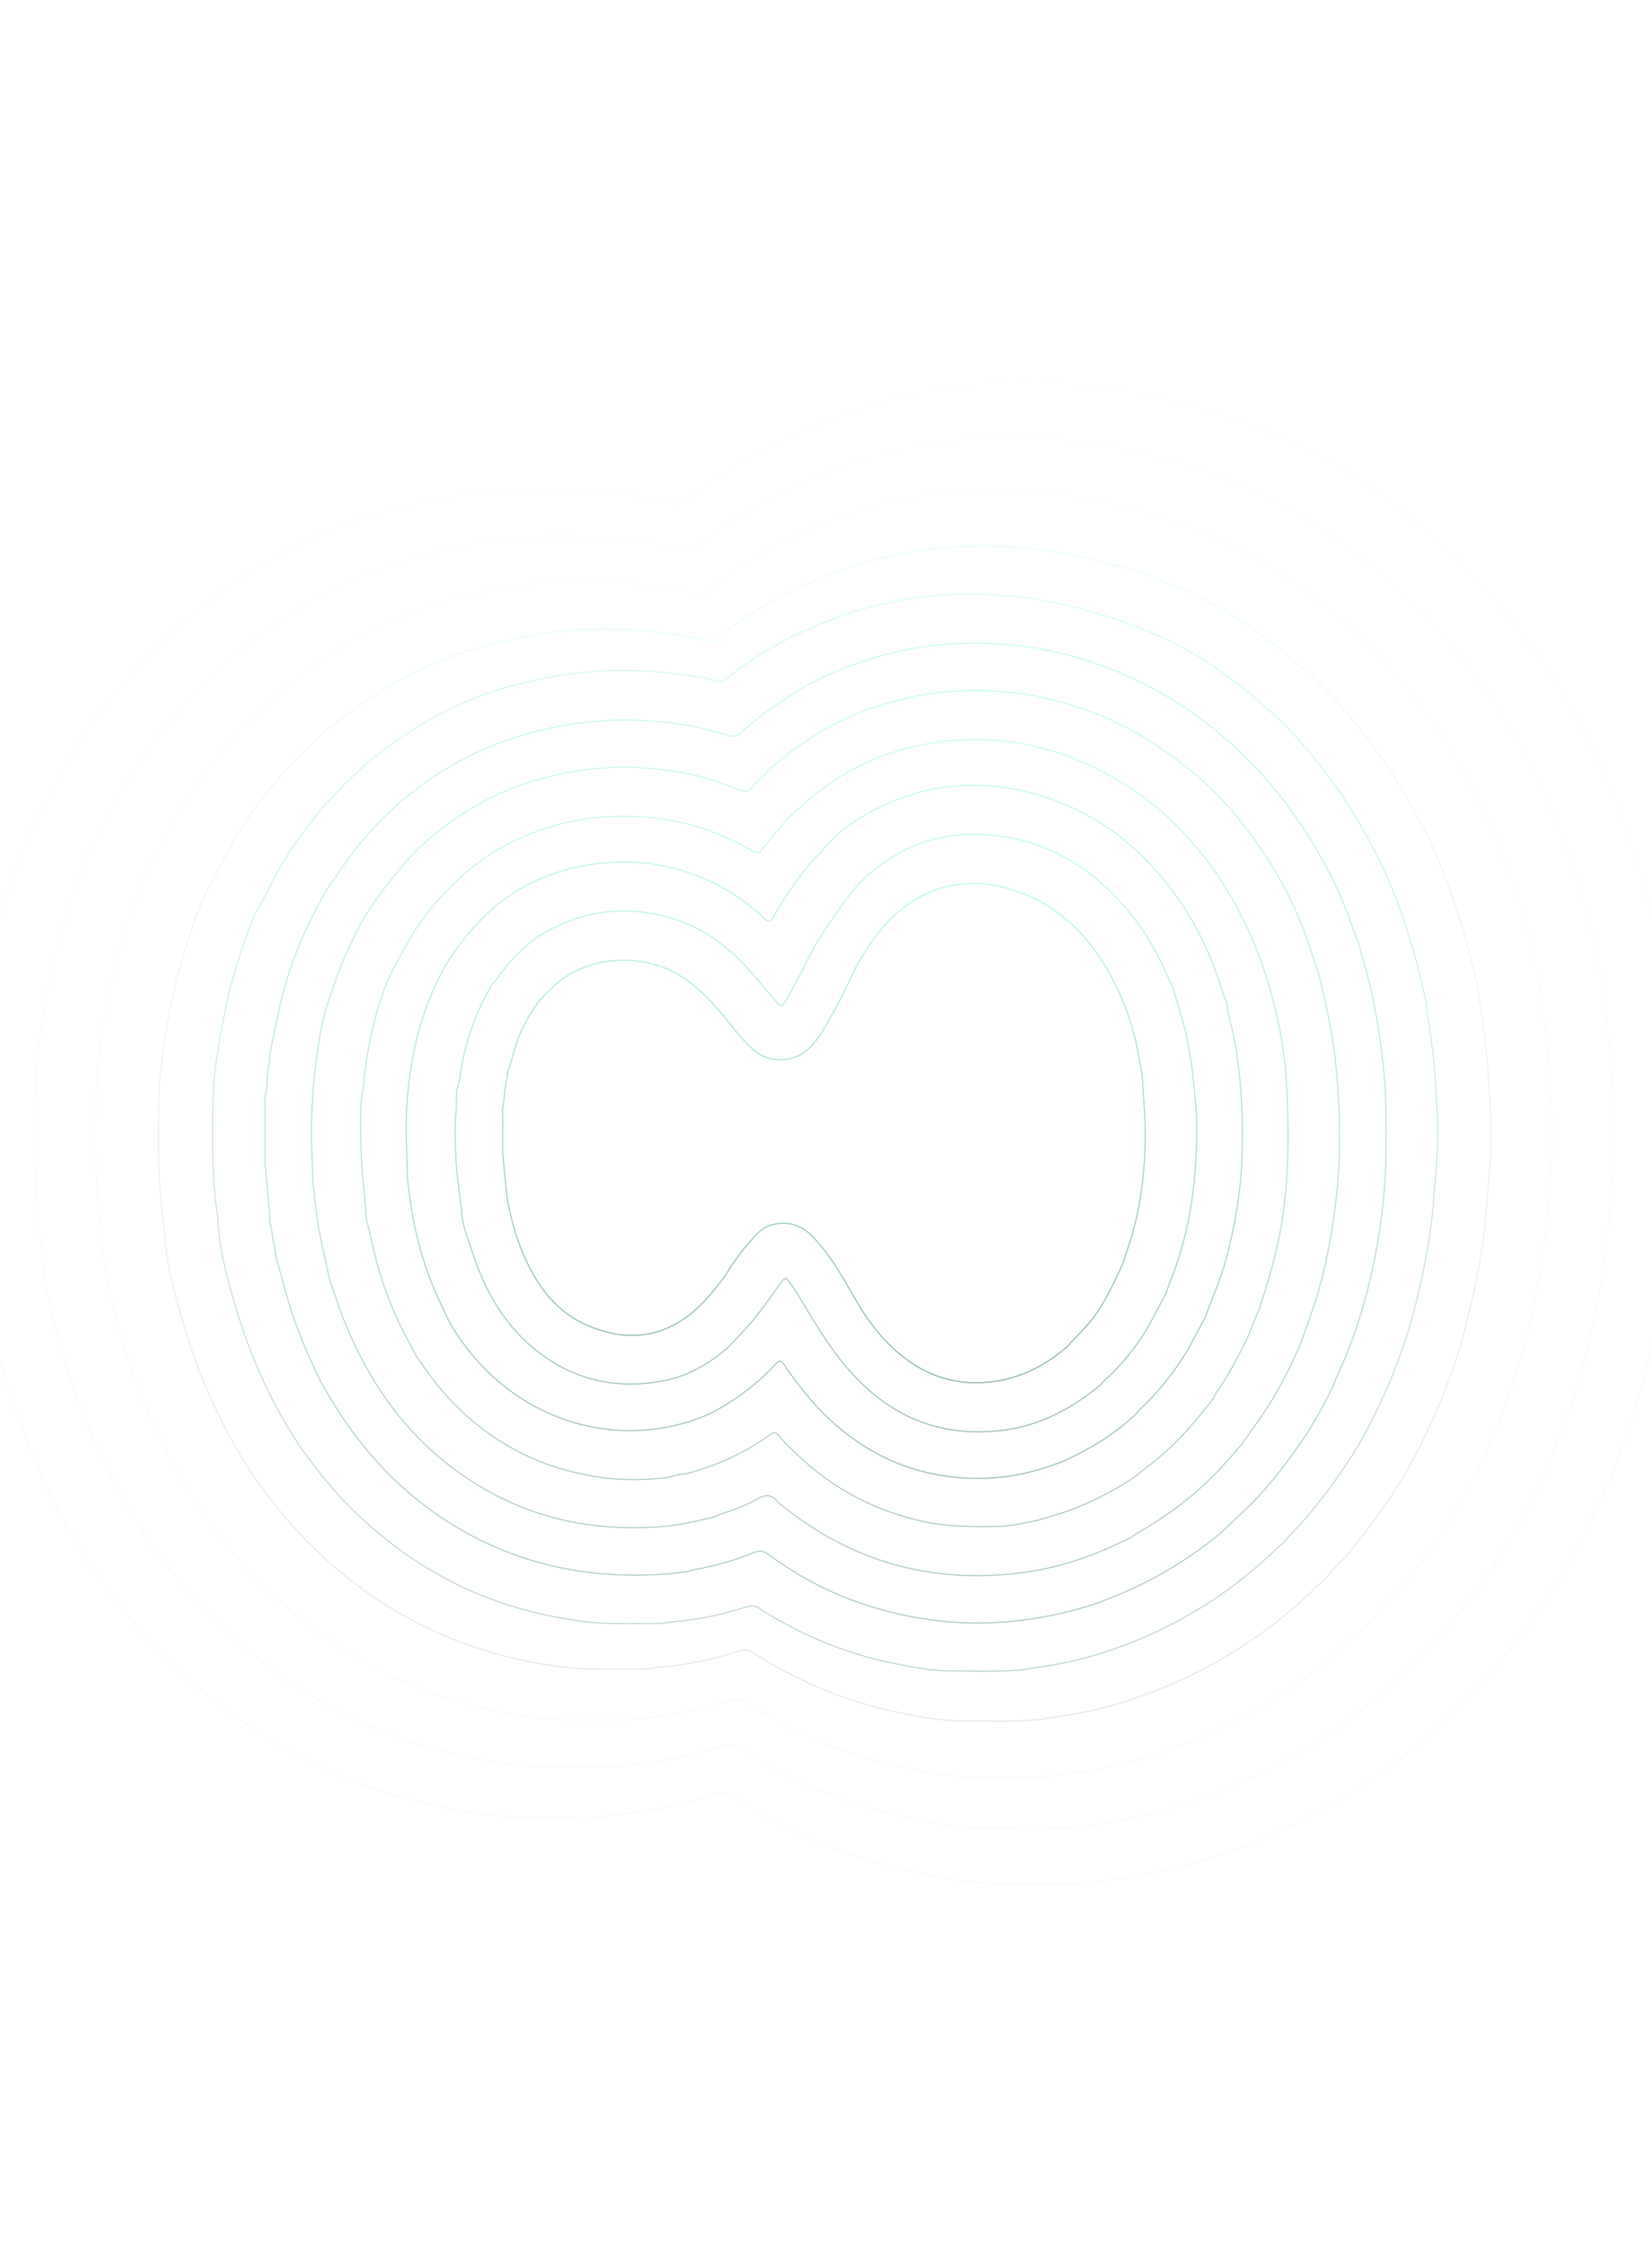 <svg width="1920" height="2607" viewBox="0 0 1920 2607" fill="none" xmlns="http://www.w3.org/2000/svg">
<path d="M1350.19 740.056C1382.87 754.865 1412.66 774.323 1440.83 796.223C1472.67 820.985 1501.8 848.637 1527.13 880.162C1545.83 903.404 1563.21 927.45 1578.21 953.344C1589.68 973.129 1600.79 993.033 1610.11 1013.89C1620.48 1037.16 1629.26 1061.03 1637 1085.34C1642.68 1103.16 1647.63 1121.16 1651.76 1139.31C1654.51 1151.29 1658.21 1163.26 1658.66 1175.72C1658.75 1178.04 1660 1179.95 1660.09 1182.19C1662.63 1201.4 1665.35 1220.62 1666.99 1239.99C1668.4 1256.59 1669.23 1273.22 1670.25 1289.84C1671.59 1311.74 1671.05 1333.73 1669.26 1355.55C1666.9 1384.42 1665.26 1413.32 1660.54 1442.05C1655.37 1473.39 1648.59 1504.26 1640.02 1534.8C1633.62 1557.57 1625.29 1579.68 1616.63 1601.67C1615.07 1605.6 1612.98 1609.33 1611.64 1613.35C1598.23 1642.97 1583.86 1672.02 1565.75 1699.2C1550.61 1721.93 1534.33 1743.77 1516.52 1764.51C1509 1773.3 1500.33 1780.99 1493.25 1790.11C1492.6 1791.09 1491.76 1791.89 1490.92 1792.7C1484.17 1796.87 1479.54 1803.43 1473.45 1808.31C1429.71 1848.57 1380.37 1880.15 1325.61 1903.36C1301.77 1913.29 1277.3 1921.57 1252.24 1927.83C1233.75 1932.45 1214.87 1935.28 1195.99 1938.11C1165.28 1942.7 1134.42 1940.37 1103.63 1940.67C1080.8 1940.25 1058.43 1935.99 1036.23 1931.34C995.875 1922.88 957.19 1909.21 920.596 1890.02C907.393 1883.07 894.279 1875.98 881.882 1867.64C878.028 1865.05 874.115 1864.33 869.246 1865.82C845.766 1872.97 822.047 1879.17 797.522 1881.91C787.933 1882.98 778.343 1883.97 768.814 1885.4C767.888 1885.52 766.932 1885.61 766.006 1885.61C739.031 1885.46 712.056 1886.41 685.111 1884.12C681.646 1883.82 678.27 1883.04 674.805 1882.8C632.416 1876.99 591.222 1866.54 551.85 1849.64C526.04 1838.56 501.515 1825.15 478.124 1809.41C453.031 1792.52 430.029 1773.33 408.551 1752.2C388.925 1732.9 371.778 1711.41 355.348 1689.36C353.795 1687.28 352.211 1685.19 350.628 1683.1C339.545 1666.09 328.821 1648.87 319.441 1630.81C309.314 1611.35 300.144 1591.51 292.138 1571.1C279.741 1539.48 270.002 1507.06 261.907 1474.2C257.605 1456.71 254.707 1438.8 253.363 1420.74C253.513 1412.1 251.631 1403.67 250.466 1395.15C250.406 1394.16 250.346 1393.21 250.286 1392.23C246.612 1354.83 246.522 1317.32 247.598 1279.92C248.225 1257.84 250.137 1235.52 254.498 1213.62C255.454 1208.88 255.753 1203.91 256.38 1199.02C260.622 1181.47 263.161 1163.56 267.941 1146.16C275.11 1120.03 283.295 1094.22 293.303 1069.05C295.185 1064.31 297.455 1059.6 299.755 1054.98C307.164 1043.51 312.81 1030.99 319.113 1018.96C328.164 1001.67 338.948 985.465 350.12 969.732C368.074 944.464 389.104 921.55 411.628 900.096C432.897 879.864 456.228 862.462 481.171 846.759C499.633 835.109 518.811 824.918 538.586 816.277C561.917 806.057 586.173 797.922 611.326 792.439C626.561 789.132 641.736 785.556 657.18 783.351C686.485 779.18 715.88 777.839 745.484 779.12C766.126 780.044 786.588 781.98 806.872 785.556C816.102 787.195 825.542 788.089 834.444 791.337C840.508 793.542 844.511 788.655 847.797 785.884C867.692 768.959 890.127 755.789 912.86 743.483C928.662 734.901 945.54 728.137 962.538 721.343C1124.45 656.445 1277.69 707.279 1350.19 740.175V740.056Z" stroke="url(#paint0_linear_2566_3662)" stroke-opacity="0.4" stroke-width="1.3" stroke-miterlimit="10"/>
<path d="M1383.99 688.762C1419.57 704.933 1451.95 726.146 1482.57 750.044C1517.19 777.075 1548.92 807.238 1576.44 841.609C1596.78 866.969 1615.68 893.194 1632.02 921.448C1644.52 943.049 1656.6 964.739 1666.73 987.504C1678.04 1012.89 1687.58 1038.94 1695.99 1065.46C1702.16 1084.92 1707.56 1104.55 1712.06 1124.33C1715.04 1137.4 1719.07 1150.46 1719.57 1164.04C1719.66 1166.58 1721.03 1168.66 1721.12 1171.08C1723.87 1192.06 1726.82 1213.03 1728.64 1234.15C1730.19 1252.26 1731.08 1270.4 1732.19 1288.54C1733.65 1312.44 1733.05 1336.43 1731.11 1360.24C1728.55 1391.74 1726.76 1423.28 1721.6 1454.64C1715.96 1488.86 1708.6 1522.51 1699.27 1555.84C1692.29 1580.69 1683.22 1604.8 1673.83 1628.79C1672.16 1633.08 1669.87 1637.14 1668.4 1641.53C1653.79 1673.84 1638.2 1705.55 1618.52 1735.18C1602.03 1760 1584.31 1783.81 1564.96 1806.46C1556.79 1816.03 1547.34 1824.42 1539.65 1834.38C1538.93 1835.46 1538.01 1836.32 1537.11 1837.22C1529.78 1841.75 1524.74 1848.91 1518.09 1854.25C1470.53 1898.17 1416.85 1932.63 1357.27 1957.96C1331.33 1968.79 1304.7 1977.83 1277.48 1984.63C1257.38 1989.67 1236.81 1992.78 1216.29 1995.85C1182.89 2000.83 1149.32 1998.33 1115.83 1998.65C1090.99 1998.21 1066.66 1993.55 1042.54 1988.48C998.613 1979.26 956.568 1964.34 916.76 1943.4C902.387 1935.82 888.134 1928.09 874.656 1918.96C870.481 1916.13 866.217 1915.35 860.909 1917C835.355 1924.81 809.561 1931.56 782.873 1934.57C772.467 1935.73 762 1936.81 751.623 1938.36C750.609 1938.51 749.595 1938.6 748.552 1938.6C719.21 1938.45 689.839 1939.46 660.556 1936.99C656.799 1936.66 653.102 1935.82 649.345 1935.55C603.215 1929.23 558.427 1917.8 515.607 1899.36C487.518 1887.25 460.83 1872.63 435.394 1855.47C408.11 1837.07 383.062 1816.09 359.714 1793.03C338.364 1771.94 319.697 1748.52 301.836 1724.47C300.136 1722.2 298.406 1719.93 296.707 1717.64C284.66 1699.05 273.001 1680.25 262.773 1660.59C251.74 1639.38 241.81 1617.72 233.073 1595.43C219.595 1560.94 209.01 1525.56 200.183 1489.69C195.502 1470.6 192.371 1451.06 190.91 1431.36C191.059 1421.94 189.031 1412.75 187.779 1403.44C187.719 1402.36 187.659 1401.32 187.57 1400.25C183.574 1359.46 183.485 1318.5 184.648 1277.71C185.333 1253.64 187.391 1229.26 192.162 1205.36C193.206 1200.17 193.534 1194.74 194.219 1189.43C198.812 1170.31 201.585 1150.73 206.803 1131.73C214.586 1103.24 223.502 1075.07 234.385 1047.59C236.443 1042.4 238.888 1037.27 241.393 1032.23C249.444 1019.7 255.587 1006.06 262.445 992.904C272.285 974.048 284.004 956.386 296.17 939.2C315.701 911.603 338.602 886.601 363.084 863.239C386.223 841.161 411.629 822.186 438.734 805.031C458.832 792.321 479.675 781.192 501.175 771.764C526.551 760.636 552.91 751.715 580.314 745.748C596.893 742.138 613.413 738.229 630.201 735.842C662.077 731.307 694.043 729.816 726.277 731.248C748.731 732.232 771.005 734.38 793.071 738.289C803.12 740.049 813.378 741.064 823.069 744.614C829.659 747.031 834.043 741.69 837.621 738.647C859.269 720.149 883.691 705.828 908.381 692.372C925.586 683.004 943.955 675.635 962.413 668.206C1138.52 597.376 1305.24 652.87 1384.11 688.732L1383.99 688.762Z" stroke="url(#paint1_linear_2566_3662)" stroke-opacity="0.2" stroke-width="1.3" stroke-miterlimit="10"/>
<path d="M1422.61 629.023C1461.47 646.729 1496.88 669.988 1530.35 696.143C1568.21 725.732 1602.84 758.785 1632.95 796.435C1655.17 824.232 1675.83 852.926 1693.7 883.888C1707.34 907.535 1720.56 931.302 1731.61 956.233C1743.94 984.03 1754.37 1012.54 1763.6 1041.6C1770.36 1062.88 1776.23 1084.38 1781.14 1106.06C1784.39 1120.39 1788.79 1134.66 1789.36 1149.56C1789.45 1152.34 1790.97 1154.61 1791.06 1157.29C1794.06 1180.28 1797.28 1203.21 1799.25 1226.35C1800.94 1246.18 1801.9 1266.07 1803.12 1285.92C1804.7 1312.11 1804.07 1338.35 1801.93 1364.45C1799.13 1398.93 1797.19 1433.48 1791.53 1467.81C1785.37 1505.28 1777.33 1542.16 1767.14 1578.64C1759.52 1605.87 1749.63 1632.27 1739.33 1658.51C1737.48 1663.2 1735.01 1667.65 1733.37 1672.49C1717.41 1707.87 1700.34 1742.59 1678.84 1775.05C1660.82 1802.22 1641.47 1828.28 1620.32 1853.1C1611.39 1863.58 1601.05 1872.77 1592.66 1883.7C1591.88 1884.86 1590.87 1885.82 1589.89 1886.8C1581.88 1891.76 1576.37 1899.61 1569.1 1905.47C1517.1 1953.57 1458.43 1991.31 1393.33 2019.04C1364.98 2030.9 1335.88 2040.81 1306.1 2048.27C1284.13 2053.77 1261.67 2057.17 1239.22 2060.55C1202.7 2066.01 1166.04 2063.26 1129.41 2063.62C1102.28 2063.11 1075.66 2058.04 1049.3 2052.48C1001.3 2042.39 955.344 2026.03 911.834 2003.1C896.11 1994.83 880.534 1986.35 865.793 1976.35C861.206 1973.24 856.561 1972.41 850.753 1974.2C822.819 1982.74 794.646 1990.14 765.461 1993.43C754.084 1994.71 742.649 1995.87 731.332 1997.58C730.23 1997.73 729.098 1997.81 727.996 1997.84C695.922 1997.67 663.848 1998.8 631.804 1996.05C627.694 1995.69 623.674 1994.77 619.564 1994.5C569.145 1987.57 520.215 1975.06 473.399 1954.85C442.695 1941.59 413.539 1925.59 385.754 1906.78C355.913 1886.6 328.574 1863.63 303.022 1838.41C279.674 1815.33 259.274 1789.68 239.768 1763.31C237.921 1760.81 236.015 1758.33 234.169 1755.82C221.006 1735.49 208.259 1714.88 197.092 1693.33C185.06 1670.07 174.16 1646.36 164.63 1621.97C149.889 1584.2 138.334 1545.47 128.685 1506.18C123.562 1485.28 120.138 1463.87 118.529 1442.31C118.678 1431.98 116.475 1421.92 115.105 1411.71C115.045 1410.55 114.956 1409.38 114.896 1408.22C110.548 1363.55 110.429 1318.7 111.71 1274.01C112.454 1247.61 114.717 1220.95 119.929 1194.77C121.061 1189.09 121.448 1183.15 122.192 1177.3C127.225 1156.34 130.263 1134.93 135.921 1114.12C144.439 1082.92 154.177 1052.08 166.09 1021.98C168.323 1016.31 171.033 1010.69 173.773 1005.17C182.588 991.435 189.289 976.506 196.794 962.115C207.545 941.453 220.35 922.106 233.663 903.295C255.015 873.079 280.031 845.7 306.804 820.082C332.089 795.898 359.844 775.117 389.476 756.336C411.425 742.423 434.237 730.241 457.734 719.91C485.46 707.698 514.288 697.965 544.218 691.426C562.355 687.455 580.372 683.185 598.747 680.558C633.561 675.571 668.524 673.959 703.725 675.512C728.264 676.587 752.595 678.945 776.718 683.215C787.677 685.156 798.905 686.26 809.507 690.142C816.714 692.799 821.479 686.947 825.41 683.603C849.056 663.36 875.74 647.655 902.751 632.935C921.543 622.664 941.615 614.602 961.806 606.451C1154.28 528.911 1336.48 589.641 1422.67 628.934L1422.61 629.023Z" stroke="url(#paint2_linear_2566_3662)" stroke-opacity="0.05" stroke-width="1.3" stroke-miterlimit="10"/>
<path d="M1462.36 572.862C1504.51 592.011 1542.89 617.135 1579.21 645.425C1620.26 677.42 1657.83 713.119 1690.48 753.837C1714.57 783.861 1736.99 814.929 1756.36 848.358C1771.16 873.93 1785.48 899.622 1797.49 926.568C1810.89 956.621 1822.19 987.451 1832.17 1018.85C1839.49 1041.85 1845.86 1065.12 1851.21 1088.54C1854.74 1104.02 1859.52 1119.46 1860.12 1135.57C1860.24 1138.55 1861.85 1141.03 1861.94 1143.9C1865.2 1168.76 1868.7 1193.55 1870.85 1218.56C1872.68 1240 1873.75 1261.48 1875.04 1282.93C1876.77 1311.22 1876.05 1339.6 1873.75 1367.8C1870.7 1405.09 1868.61 1442.43 1862.48 1479.53C1855.82 1520.04 1847.09 1559.89 1836.03 1599.33C1827.78 1628.75 1817.01 1657.28 1805.86 1685.69C1803.86 1690.77 1801.17 1695.58 1799.41 1700.78C1782.1 1739.02 1763.6 1776.57 1740.25 1811.64C1720.7 1841.01 1699.71 1869.21 1676.79 1896.03C1667.1 1907.39 1655.89 1917.3 1646.77 1929.1C1645.94 1930.36 1644.83 1931.41 1643.75 1932.45C1635.06 1937.83 1629.11 1946.28 1621.21 1952.62C1564.84 2004.63 1501.22 2045.4 1430.62 2075.4C1399.86 2088.21 1368.32 2098.94 1336.03 2107C1312.21 2112.95 1287.85 2116.62 1263.48 2120.27C1223.87 2126.18 1184.12 2123.2 1144.42 2123.58C1114.97 2123.05 1086.13 2117.55 1057.55 2111.54C1005.5 2100.64 955.643 2082.96 908.472 2058.16C891.432 2049.2 874.543 2040.03 858.55 2029.24C853.588 2025.9 848.536 2024.97 842.228 2026.91C811.946 2036.14 781.366 2044.15 749.739 2047.7C737.393 2049.08 725.017 2050.36 712.701 2052.19C711.505 2052.36 710.28 2052.45 709.084 2052.45C674.318 2052.27 639.523 2053.47 604.787 2050.54C600.303 2050.15 595.968 2049.17 591.514 2048.87C536.839 2041.37 483.749 2027.84 433.02 2006C399.719 1991.69 368.092 1974.36 337.96 1954.05C305.616 1932.24 275.932 1907.42 248.251 1880.14C222.931 1855.2 200.81 1827.44 179.646 1798.97C177.643 1796.29 175.58 1793.6 173.577 1790.88C159.289 1768.89 145.478 1746.64 133.371 1723.33C120.308 1698.21 108.5 1672.58 98.187 1646.2C82.194 1605.39 69.669 1563.48 59.206 1521.03C53.646 1498.41 49.939 1475.29 48.206 1451.99C48.385 1440.82 45.964 1429.94 44.469 1418.92C44.379 1417.63 44.319 1416.41 44.23 1415.13C39.507 1366.85 39.387 1318.36 40.762 1270.06C41.569 1241.53 44.02 1212.7 49.67 1184.41C50.896 1178.29 51.314 1171.83 52.121 1165.53C57.562 1142.88 60.85 1119.73 67.008 1097.24C76.245 1063.51 86.798 1030.14 99.711 997.638C102.133 991.514 105.062 985.42 108.022 979.475C117.588 964.627 124.852 948.495 132.983 932.931C144.671 910.586 158.541 889.674 172.95 869.36C196.117 836.707 223.23 807.102 252.256 779.409C279.668 753.27 309.771 730.805 341.906 710.52C365.731 695.494 390.453 682.319 415.922 671.147C445.994 657.972 477.262 647.427 509.696 640.347C529.366 636.045 548.916 631.444 568.825 628.606C606.58 623.229 644.515 621.466 682.688 623.139C709.293 624.304 735.689 626.844 761.845 631.474C773.743 633.565 785.909 634.76 797.388 638.942C805.22 641.81 810.392 635.507 814.637 631.892C840.285 610.025 869.222 593.026 898.517 577.104C918.904 566.02 940.666 557.267 962.548 548.484C1171.29 464.658 1368.89 530.321 1462.36 572.802V572.862Z" stroke="url(#paint3_linear_2566_3662)" stroke-opacity="0.05" stroke-width="1.3" stroke-miterlimit="10"/>
<path d="M1501.94 513.993C1547.4 534.648 1588.8 561.751 1627.96 592.286C1672.22 626.791 1712.76 665.356 1747.95 709.263C1773.91 741.679 1798.12 775.169 1818.98 811.256C1834.95 838.836 1850.38 866.566 1863.34 895.638C1877.75 928.084 1889.96 961.335 1900.73 995.214C1908.61 1020.05 1915.51 1045.15 1921.27 1070.43C1925.06 1087.15 1930.22 1103.8 1930.88 1121.18C1931 1124.4 1932.76 1127.09 1932.85 1130.19C1936.37 1156.99 1940.13 1183.77 1942.43 1210.78C1944.4 1233.91 1945.54 1257.11 1946.97 1280.27C1948.82 1310.8 1948.07 1341.43 1945.59 1371.87C1942.31 1412.11 1940.04 1452.41 1933.45 1492.46C1926.25 1536.16 1916.85 1579.17 1904.91 1621.77C1896.02 1653.53 1884.44 1684.33 1872.38 1714.96C1870.23 1720.45 1867.33 1725.64 1865.42 1731.25C1846.77 1772.53 1826.8 1813.04 1801.64 1850.92C1780.57 1882.62 1757.91 1913.03 1733.2 1941.98C1722.75 1954.22 1710.7 1964.94 1700.85 1977.68C1699.95 1979.06 1698.76 1980.16 1697.59 1981.3C1688.22 1987.09 1681.77 1996.22 1673.3 2003.06C1612.5 2059.17 1543.88 2103.2 1467.74 2135.55C1434.58 2149.37 1400.55 2160.96 1365.75 2169.64C1340.05 2176.06 1313.78 2180.03 1287.52 2183.97C1244.81 2190.36 1201.92 2187.13 1159.12 2187.55C1127.36 2186.98 1096.26 2181.04 1065.42 2174.57C1009.28 2162.78 955.556 2143.73 904.666 2116.96C886.28 2107.29 868.073 2097.41 850.822 2085.77C845.479 2082.15 840.017 2081.17 833.242 2083.26C800.589 2093.23 767.607 2101.85 733.492 2105.71C720.18 2107.2 706.808 2108.57 693.556 2110.54C692.272 2110.72 690.959 2110.84 689.646 2110.84C652.157 2110.63 614.609 2111.94 577.151 2108.75C572.345 2108.33 567.629 2107.26 562.824 2106.93C503.875 2098.84 446.628 2084.24 391.888 2060.69C355.981 2045.23 321.896 2026.55 289.362 2004.61C254.47 1981.09 222.474 1954.28 192.627 1924.85C165.316 1897.93 141.468 1867.99 118.635 1837.25C116.456 1834.32 114.247 1831.43 112.098 1828.53C96.697 1804.8 81.803 1780.8 68.73 1755.64C54.642 1728.54 41.927 1700.87 30.794 1672.39C13.572 1628.33 0.021 1583.14 -11.261 1537.3C-17.26 1512.91 -21.26 1487.96 -23.14 1462.79C-22.961 1450.73 -25.558 1439 -27.17 1427.09C-27.259 1425.72 -27.349 1424.38 -27.438 1423.01C-32.542 1370.89 -32.662 1318.56 -31.169 1266.45C-30.304 1235.67 -27.647 1204.54 -21.558 1174.01C-20.245 1167.38 -19.797 1160.46 -18.932 1153.65C-13.052 1129.2 -9.5 1104.22 -2.874 1079.95C7.095 1043.54 18.467 1007.57 32.406 972.469C35.032 965.843 38.166 959.306 41.39 952.858C51.687 936.859 59.537 919.428 68.312 902.623C80.908 878.535 95.891 855.94 111.442 834.001C136.424 798.749 165.674 766.811 196.984 736.933C226.563 708.726 259.007 684.489 293.66 662.58C319.329 646.342 346.012 632.134 373.472 620.075C405.916 605.837 439.614 594.465 474.595 586.824C495.787 582.197 516.889 577.212 538.349 574.168C579.061 568.347 619.952 566.467 661.141 568.288C689.825 569.541 718.299 572.287 746.505 577.272C759.339 579.54 772.472 580.824 784.829 585.331C793.276 588.406 798.828 581.6 803.424 577.72C831.093 554.109 862.283 535.782 893.862 518.589C915.859 506.62 939.319 497.188 962.929 487.696C1188.04 397.225 1401.12 468.085 1501.94 513.933V513.993Z" stroke="url(#paint4_linear_2566_3662)" stroke-opacity="0.05" stroke-width="1.3" stroke-miterlimit="10"/>
<path d="M313.263 1229.39C313.263 1228.4 313.293 1227.39 313.323 1226.4C316.541 1210.38 319.641 1194.35 323.008 1178.36C334.123 1125.51 354.178 1076.15 381.773 1029.84C394.736 1012.92 405.672 994.535 419.559 978.272C437.797 956.965 457.256 937.031 479.516 919.783C509.525 896.536 541.917 877.617 577.319 864.039C601.814 854.639 626.965 847.506 653.01 842.971C680.754 838.136 708.527 835.6 736.509 836.435C772.507 837.539 808.088 842.135 842.596 853.236C848.556 855.146 854.516 856.847 860.089 851.833C880.203 833.69 902.047 817.874 924.933 803.46C957.981 783.884 993.264 769.71 1030.39 760.011C1066.12 750.701 1102.51 746.433 1139.31 747.06C1195.93 748.015 1250.44 759.415 1302.64 781.676C1352.41 802.894 1396.72 832.108 1436.45 868.903C1484.39 913.307 1521.37 965.38 1550.19 1023.78C1562.11 1047.89 1570.37 1073.35 1579.84 1098.35C1584.4 1117.12 1590.72 1135.42 1594.53 1154.4C1601.92 1191.07 1607.97 1227.87 1609.88 1265.38C1611.04 1288.18 1611.13 1310.94 1610.89 1333.71C1610.6 1362.93 1608.72 1391.99 1604.55 1421.03C1600.22 1451.02 1594.35 1480.59 1586.31 1509.72C1577.9 1540.1 1567.3 1569.7 1554.01 1598.29C1551.92 1602.76 1550.31 1607.45 1548.49 1612.04C1538.75 1630.96 1528.94 1649.85 1517.11 1667.61C1500.6 1692.35 1482.81 1716.01 1462.61 1737.98C1448.84 1752.96 1433.29 1766 1418.98 1780.32C1377.83 1814.19 1332.36 1840.54 1282.38 1859.07C1281.22 1859.49 1280.18 1860.18 1279.04 1860.74C1182.67 1893.06 1086.48 1893.84 990.641 1858.54C955.537 1845.61 923.234 1827.35 893.047 1805.36C887.653 1801.45 883.183 1800.34 876.806 1802.97C854.278 1812.22 830.885 1818.67 806.926 1823.02C804.512 1823.47 802.158 1824.34 799.804 1825.02C783.176 1827.68 766.339 1828.84 749.561 1829.23C668.297 1831.2 592.338 1812.46 523.113 1769.07C467.09 1733.95 423.016 1686.95 388.24 1630.99C382.876 1622.37 377.959 1613.48 372.833 1604.67C361.509 1581.34 350.811 1557.73 342.288 1533.2C333.944 1509.15 327.538 1484.53 320.922 1460C319.909 1456.24 319.79 1452.21 319.253 1448.3C317.108 1440.01 316.303 1431.47 314.813 1423.06C312.995 1419.24 313.621 1415.09 313.323 1411.09C311.833 1393.22 310.373 1375.34 308.883 1357.47C307.512 1355.17 308.168 1352.63 308.168 1350.22C308.108 1326.25 308.108 1302.29 308.168 1278.33C308.168 1275.91 307.482 1273.37 308.883 1271.08C310.164 1263.56 310.105 1255.89 310.879 1248.31C311.535 1241.98 312.697 1235.71 313.263 1229.39Z" stroke="url(#paint5_linear_2566_3662)" stroke-opacity="0.5" stroke-width="1.3" stroke-miterlimit="10"/>
<path d="M380.033 1167.94C386.754 1149.02 392.46 1129.73 400.645 1111.34C409.815 1090.71 419.494 1070.32 432.249 1051.57C446.11 1031.86 460.807 1012.82 477.148 995.085C488.977 982.258 502.031 970.835 515.952 960.43C543.315 939.947 572.739 923.083 605.15 911.81C636.726 900.836 669.137 894.168 702.534 891.776C727.717 889.952 752.63 891.507 777.484 894.826C805.444 898.564 832.389 906.248 858.378 917.162C865.428 920.123 870.178 919.764 874.957 913.215C879.617 906.876 887.235 903.139 891.716 896.381C906.771 881.43 923.918 869.051 941.573 857.479C970.459 838.552 1001.83 824.827 1035.07 815.588C1061.48 808.262 1088.28 803.328 1115.79 802.312C1159.64 800.667 1202.63 805.451 1244.57 818.608C1282.06 830.359 1317.13 847.044 1349.66 869.111C1387.6 894.886 1420.75 925.924 1448.57 962.224C1480.8 1004.32 1506.04 1050.43 1522.59 1101.03C1526.14 1111.88 1529.7 1122.73 1533.25 1133.62C1540.87 1165.49 1548.22 1197.4 1551.83 1230.08C1557.12 1278.04 1558.85 1325.94 1554.64 1374.17C1550.94 1416.63 1543.89 1458.32 1532.45 1499.28C1527.64 1516.44 1521.13 1533.16 1515.39 1550.05C1507.18 1573.23 1495.91 1594.9 1484.05 1616.37C1472.28 1637.66 1457.38 1656.83 1443.67 1676.8C1435.99 1685.57 1428.52 1694.54 1420.61 1703.09C1392.23 1733.8 1359.49 1758.97 1323.28 1779.75C1320.05 1781.61 1317.01 1783.76 1313.87 1785.76C1275.04 1805.56 1234.44 1820.12 1191.13 1826.07C1086.48 1840.45 992.415 1815.46 909.729 1749.2C907.608 1747.49 904.979 1746.12 903.396 1744.02C896.406 1734.6 888.818 1735.89 879.737 1741.15C866.802 1748.63 852.673 1753.62 838.483 1758.26C835.675 1759.18 833.046 1760.62 830.328 1761.81C810.463 1766.33 790.658 1771.32 770.285 1772.94C701.907 1778.35 636.427 1768.18 575.189 1735.98C489.395 1690.86 433.833 1619.63 398.822 1530.86C392.997 1516.09 388.248 1500.9 383.02 1485.88C379.585 1470.16 376.03 1454.46 372.774 1438.7C368.323 1417.32 366.321 1395.58 363.663 1373.93C363.155 1358.8 362.527 1343.7 362.169 1328.57C361.183 1286.77 364.529 1245.33 371.698 1204.13C373.819 1191.9 376.179 1179.79 380.033 1167.97V1167.94Z" stroke="url(#paint6_linear_2566_3662)" stroke-opacity="0.5" stroke-width="1.3" stroke-miterlimit="10"/>
<path d="M1315.53 1717.65C1288.57 1734.68 1260.39 1749.11 1229.81 1758.57C1222.29 1760.9 1214.74 1763.07 1207.19 1765.34C1202.29 1766.35 1197.38 1767.37 1192.48 1768.41C1182.64 1770.65 1172.68 1771.96 1162.67 1772.77C1132.53 1773.27 1102.48 1773.54 1072.73 1767.01C1020.95 1755.68 975.12 1732.8 935.47 1697.51C924.741 1687.97 914.13 1678.34 905.035 1667.18C902.598 1664.2 899.804 1662.65 896.118 1665.36C866.366 1687.49 833.048 1702.08 797.411 1711.62C789.296 1711.74 781.806 1715.14 773.9 1716.3C746.14 1719.35 718.409 1719.56 690.797 1714.72C661.61 1709.77 633.492 1701.39 606.95 1688.18C558.652 1664.14 520.369 1628.7 490.231 1584.11C488.418 1581.46 486.427 1578.92 484.524 1576.33C479.561 1566.93 474.567 1557.6 469.663 1548.17C451.295 1512.8 438.99 1475.33 430.816 1436.38C428.736 1426.51 425.02 1416.96 425.11 1406.64C423.623 1385.2 420.443 1363.87 419.908 1342.34C419.284 1318.12 417.857 1293.93 420.74 1269.74C422.999 1262.31 422.613 1254.56 423.623 1246.95C428.379 1211.25 435.869 1176.2 448.917 1142.53C451.414 1136.09 454.772 1130 457.745 1123.77C466.126 1108.05 474.597 1092.36 484.406 1077.42C499.772 1054.06 518.527 1033.78 539.273 1015.29C570.154 987.757 606.296 969.593 645.738 958.557C679.294 949.161 713.742 946.477 748.607 949.012C783.798 951.577 817.384 959.929 849.246 975.081C858.163 979.316 866.901 983.999 875.64 988.682C878.463 990.203 881.346 991.515 883.724 988.741C894.275 976.304 904.589 963.717 915.022 951.189C931.636 935.62 948.489 920.378 967.57 907.762C1009.12 880.291 1054.75 864.931 1104.11 860.367C1178.63 853.507 1246.87 872.715 1309.44 912.385C1340.44 932.041 1367.63 956.648 1391.26 985.073C1421.46 1021.43 1444.64 1061.88 1461.58 1105.87C1478.23 1149.06 1488.9 1193.83 1493.83 1239.94C1496.39 1272.57 1497.52 1305.23 1496.78 1337.95C1496.03 1370.94 1493.18 1403.78 1486.76 1436.17C1480.9 1465.61 1472.17 1494.3 1462.65 1522.73C1456.71 1535.2 1452.64 1548.47 1446.37 1560.85C1437.42 1578.48 1428.35 1596.01 1417.09 1612.3C1414.56 1615.94 1411.92 1619.55 1410.58 1623.87C1396.08 1641.98 1381.6 1660.14 1365.05 1676.49C1349.71 1691.64 1332.47 1704.43 1315.56 1717.65H1315.53Z" stroke="url(#paint7_linear_2566_3662)" stroke-opacity="0.5" stroke-width="1.3" stroke-miterlimit="10"/>
<path d="M1319.94 1642.51C1295.88 1665.48 1267.73 1682.2 1237.84 1696.22C1206.7 1708.87 1174.45 1716.56 1140.76 1716.98C1078.45 1717.75 1023.19 1698.44 975.278 1658.27C951.069 1638 931.254 1613.96 913.471 1588.03C907.134 1578.79 906.626 1578.49 898.856 1586.89C878.204 1609.23 853.756 1626.46 827.216 1640.93C717.679 1690.6 587.937 1648.62 522.962 1536.53C516.955 1523.76 510.469 1511.2 505 1498.22C487.546 1457.02 478.072 1413.8 473.708 1369.36C473.26 1346.76 471.526 1324.21 472.124 1301.57C473.768 1239.61 485.753 1180.22 515.58 1125.22C517.344 1121.96 519.436 1118.85 521.378 1115.68C533.722 1096.33 548.008 1078.63 564.595 1062.69C595.409 1033.09 631.932 1014.99 673.654 1006.41C716.005 997.709 757.728 999.563 798.673 1013.02C831.878 1023.94 861.526 1041.37 887.02 1065.56C893.237 1071.48 895.12 1071.33 899.334 1063.98C911.109 1043.46 924.26 1023.88 939.263 1005.6C947.124 996.034 956.12 987.392 964.608 978.331C981.584 959.969 1002.45 946.96 1024.74 936.374C1082.15 909.071 1141.66 905.303 1202.69 922.08C1259.75 937.78 1306.79 969.21 1345.55 1013.47C1381.15 1054.14 1405.57 1100.88 1421.08 1152.5C1422.36 1156.74 1424.25 1160.84 1425.83 1165C1426.64 1178.99 1431.84 1192.09 1434.35 1205.76C1442.75 1251.15 1445.11 1296.97 1443.55 1342.96C1442.18 1384.05 1435.27 1424.42 1424.51 1464.07C1418.33 1486.89 1408.52 1508.42 1400.46 1530.58C1392.42 1544.49 1385.93 1559.23 1377.32 1572.87C1362.98 1595.56 1346.45 1616.47 1326.9 1634.92C1324.39 1637.28 1322.21 1640 1319.85 1642.54L1319.94 1642.51Z" stroke="url(#paint8_linear_2566_3662)" stroke-opacity="0.6" stroke-width="1.3" stroke-miterlimit="10"/>
<path d="M532.068 1261.92C532.905 1258.56 534.042 1255.24 534.49 1251.85C539.575 1212.74 552.196 1176.26 572.444 1142.41C576.033 1139.92 577.947 1136.06 580.43 1132.64C599.182 1106.86 622.152 1086.4 651.821 1073.55C696.684 1054.11 742.174 1053.36 787.845 1068.82C822.329 1080.5 849.935 1102.84 873.772 1129.98C883.432 1141 892.644 1152.44 902.215 1163.56C907.329 1169.49 909.064 1169.28 913.012 1162.72C925.214 1142.47 935.204 1121.08 946.15 1100.18C950.517 1091.82 984.762 1039.55 1000.49 1024.1C1045.54 979.859 1099.64 962.726 1161.61 971.023C1219.33 978.751 1266.08 1006.97 1304.66 1050.22C1326.82 1075.08 1343.69 1102.87 1356.7 1133.3C1358.47 1137.41 1360.59 1141.39 1362.54 1145.4C1368.19 1164.75 1374.71 1183.8 1379.05 1203.54C1384.91 1230.11 1387.33 1257.04 1389.75 1284.08C1392 1308.79 1390.86 1333.41 1389.12 1357.88C1385.92 1402.48 1377.1 1446.09 1360.29 1487.79C1358.35 1492.64 1356.76 1497.61 1355.03 1502.55C1350.12 1511.72 1345.1 1520.82 1340.34 1530.08C1325.9 1558.17 1306.58 1582.47 1283.28 1603.7C1281.63 1605.2 1280.32 1607.03 1278.82 1608.7C1245.32 1636.32 1208 1656.03 1164.48 1661.3C1102.57 1668.82 1048.38 1651.45 1002.95 1608.25C977.464 1584.02 958.353 1554.94 940.228 1525.08C933.14 1513.4 926.59 1501.36 918.425 1490.33C913.161 1483.2 912.354 1482.91 907 1490.42C895.186 1507.05 883.522 1523.82 870.153 1539.25C862.347 1548.26 853.853 1556.68 845.658 1565.33C823.406 1584.47 798.492 1598.79 769.391 1604.06C714.12 1614.1 664.024 1602.05 620.477 1566.14C584.348 1536.34 562.724 1496.92 548.577 1453.04C543.702 1437.98 537.152 1423.24 536.494 1407.01C534.49 1387.06 530.871 1367.29 529.944 1347.16C529.047 1327.57 528.269 1308.01 530.183 1288.49C531.051 1279.62 529.107 1270.6 532.068 1261.92Z" stroke="url(#paint9_linear_2566_3662)" stroke-opacity="0.6" stroke-width="1.3" stroke-miterlimit="10"/>
<path d="M590.82 1242.94C595.709 1229.29 598.303 1214.92 604.027 1201.51C609.96 1187.58 617.533 1174.74 626.566 1162.66C639.774 1147.67 654.114 1134.31 672.807 1126.08C700.474 1113.89 728.797 1112.34 757.895 1119.4C790.332 1127.3 813.438 1148.68 834.814 1172.65C848.976 1188.51 860.514 1206.72 877.15 1220.38C895.276 1235.25 922.615 1234.03 939.818 1218.02C947.569 1210.81 953.443 1202.28 958.69 1193.28C971.808 1170.8 983.465 1147.55 994.377 1123.94C1011.58 1093.74 1030.99 1065 1061.1 1046.37C1102.36 1020.85 1146.19 1020.67 1190.34 1038.29C1233.63 1055.58 1264.31 1087.3 1287.44 1126.83C1310.61 1166.39 1322.62 1209.59 1327.93 1254.87C1329.09 1277.59 1331.27 1300.21 1330.97 1323.02C1330.41 1368.33 1324.12 1412.63 1308.88 1455.5C1307.63 1458.99 1306.64 1462.57 1305.54 1466.12C1295.91 1487.46 1286.31 1508.75 1272.48 1527.92C1262.88 1541.21 1250.83 1552.18 1240.01 1564.29C1216.52 1584.62 1190.01 1598.81 1159.07 1603.91C1114.61 1611.24 1075.98 1599.17 1042.17 1569.71C1026.9 1556.42 1014.47 1540.89 1003.29 1524.19C984.24 1493.31 968.648 1460.04 942.263 1434.16C929.979 1422.11 915.222 1418.42 898.466 1422.14C890.357 1423.96 883.828 1428.73 878.461 1434.46C864.777 1449.12 852.643 1465.07 842.387 1482.39C829.418 1499.3 816.27 1516.08 798.919 1528.87C762.367 1555.82 723.013 1556.63 682.795 1539.36C644.931 1523.12 623.108 1491.58 607.545 1455.09C598.869 1434.78 593.414 1413.44 589.448 1391.74C587.958 1376.86 586.467 1361.98 584.947 1347.11C583.337 1331.67 584.499 1316.16 584.32 1300.69C584.261 1294.85 583.307 1288.91 585.006 1283.13C586.378 1272.7 586.735 1262.14 589.419 1251.89C589.538 1248.82 589.419 1245.75 590.909 1242.92L590.82 1242.94Z" stroke="url(#paint10_linear_2566_3662)" stroke-opacity="0.7" stroke-width="1.3" stroke-miterlimit="10"/>
<defs>
<linearGradient id="paint0_linear_2566_3662" x1="959" y1="690" x2="959" y2="1941" gradientUnits="userSpaceOnUse">
<stop stop-color="#97FCE4"/>
<stop offset="1" stop-color="#5A9688"/>
</linearGradient>
<linearGradient id="paint1_linear_2566_3662" x1="958.5" y1="634" x2="958.5" y2="1999" gradientUnits="userSpaceOnUse">
<stop stop-color="#97FCE4"/>
<stop offset="1" stop-color="#5A9688"/>
</linearGradient>
<linearGradient id="paint2_linear_2566_3662" x1="957.5" y1="569" x2="957.5" y2="2064" gradientUnits="userSpaceOnUse">
<stop stop-color="#97FCE4"/>
<stop offset="1" stop-color="#5A9688"/>
</linearGradient>
<linearGradient id="paint3_linear_2566_3662" x1="958" y1="508" x2="958" y2="2124" gradientUnits="userSpaceOnUse">
<stop stop-color="#97FCE4"/>
<stop offset="1" stop-color="#5A9688"/>
</linearGradient>
<linearGradient id="paint4_linear_2566_3662" x1="958" y1="444" x2="958" y2="2188" gradientUnits="userSpaceOnUse">
<stop stop-color="#97FCE4"/>
<stop offset="1" stop-color="#5A9688"/>
</linearGradient>
<linearGradient id="paint5_linear_2566_3662" x1="959.5" y1="747" x2="959.5" y2="1885" gradientUnits="userSpaceOnUse">
<stop stop-color="#97FCE4"/>
<stop offset="1" stop-color="#5A9688"/>
</linearGradient>
<linearGradient id="paint6_linear_2566_3662" x1="959.5" y1="802" x2="959.5" y2="1830" gradientUnits="userSpaceOnUse">
<stop stop-color="#97FCE4"/>
<stop offset="1" stop-color="#5A9688"/>
</linearGradient>
<linearGradient id="paint7_linear_2566_3662" x1="958" y1="859" x2="958" y2="1773" gradientUnits="userSpaceOnUse">
<stop stop-color="#97FCE4"/>
<stop offset="1" stop-color="#5A9688"/>
</linearGradient>
<linearGradient id="paint8_linear_2566_3662" x1="958" y1="912" x2="958" y2="1717" gradientUnits="userSpaceOnUse">
<stop stop-color="#97FCE4"/>
<stop offset="1" stop-color="#5A9688"/>
</linearGradient>
<linearGradient id="paint9_linear_2566_3662" x1="960" y1="969" x2="960" y2="1663" gradientUnits="userSpaceOnUse">
<stop stop-color="#97FCE4"/>
<stop offset="1" stop-color="#5A9688"/>
</linearGradient>
<linearGradient id="paint10_linear_2566_3662" x1="957.5" y1="1026" x2="957.5" y2="1606" gradientUnits="userSpaceOnUse">
<stop stop-color="#97FCE4"/>
<stop offset="1" stop-color="#5A9688"/>
</linearGradient>
</defs>
</svg>
